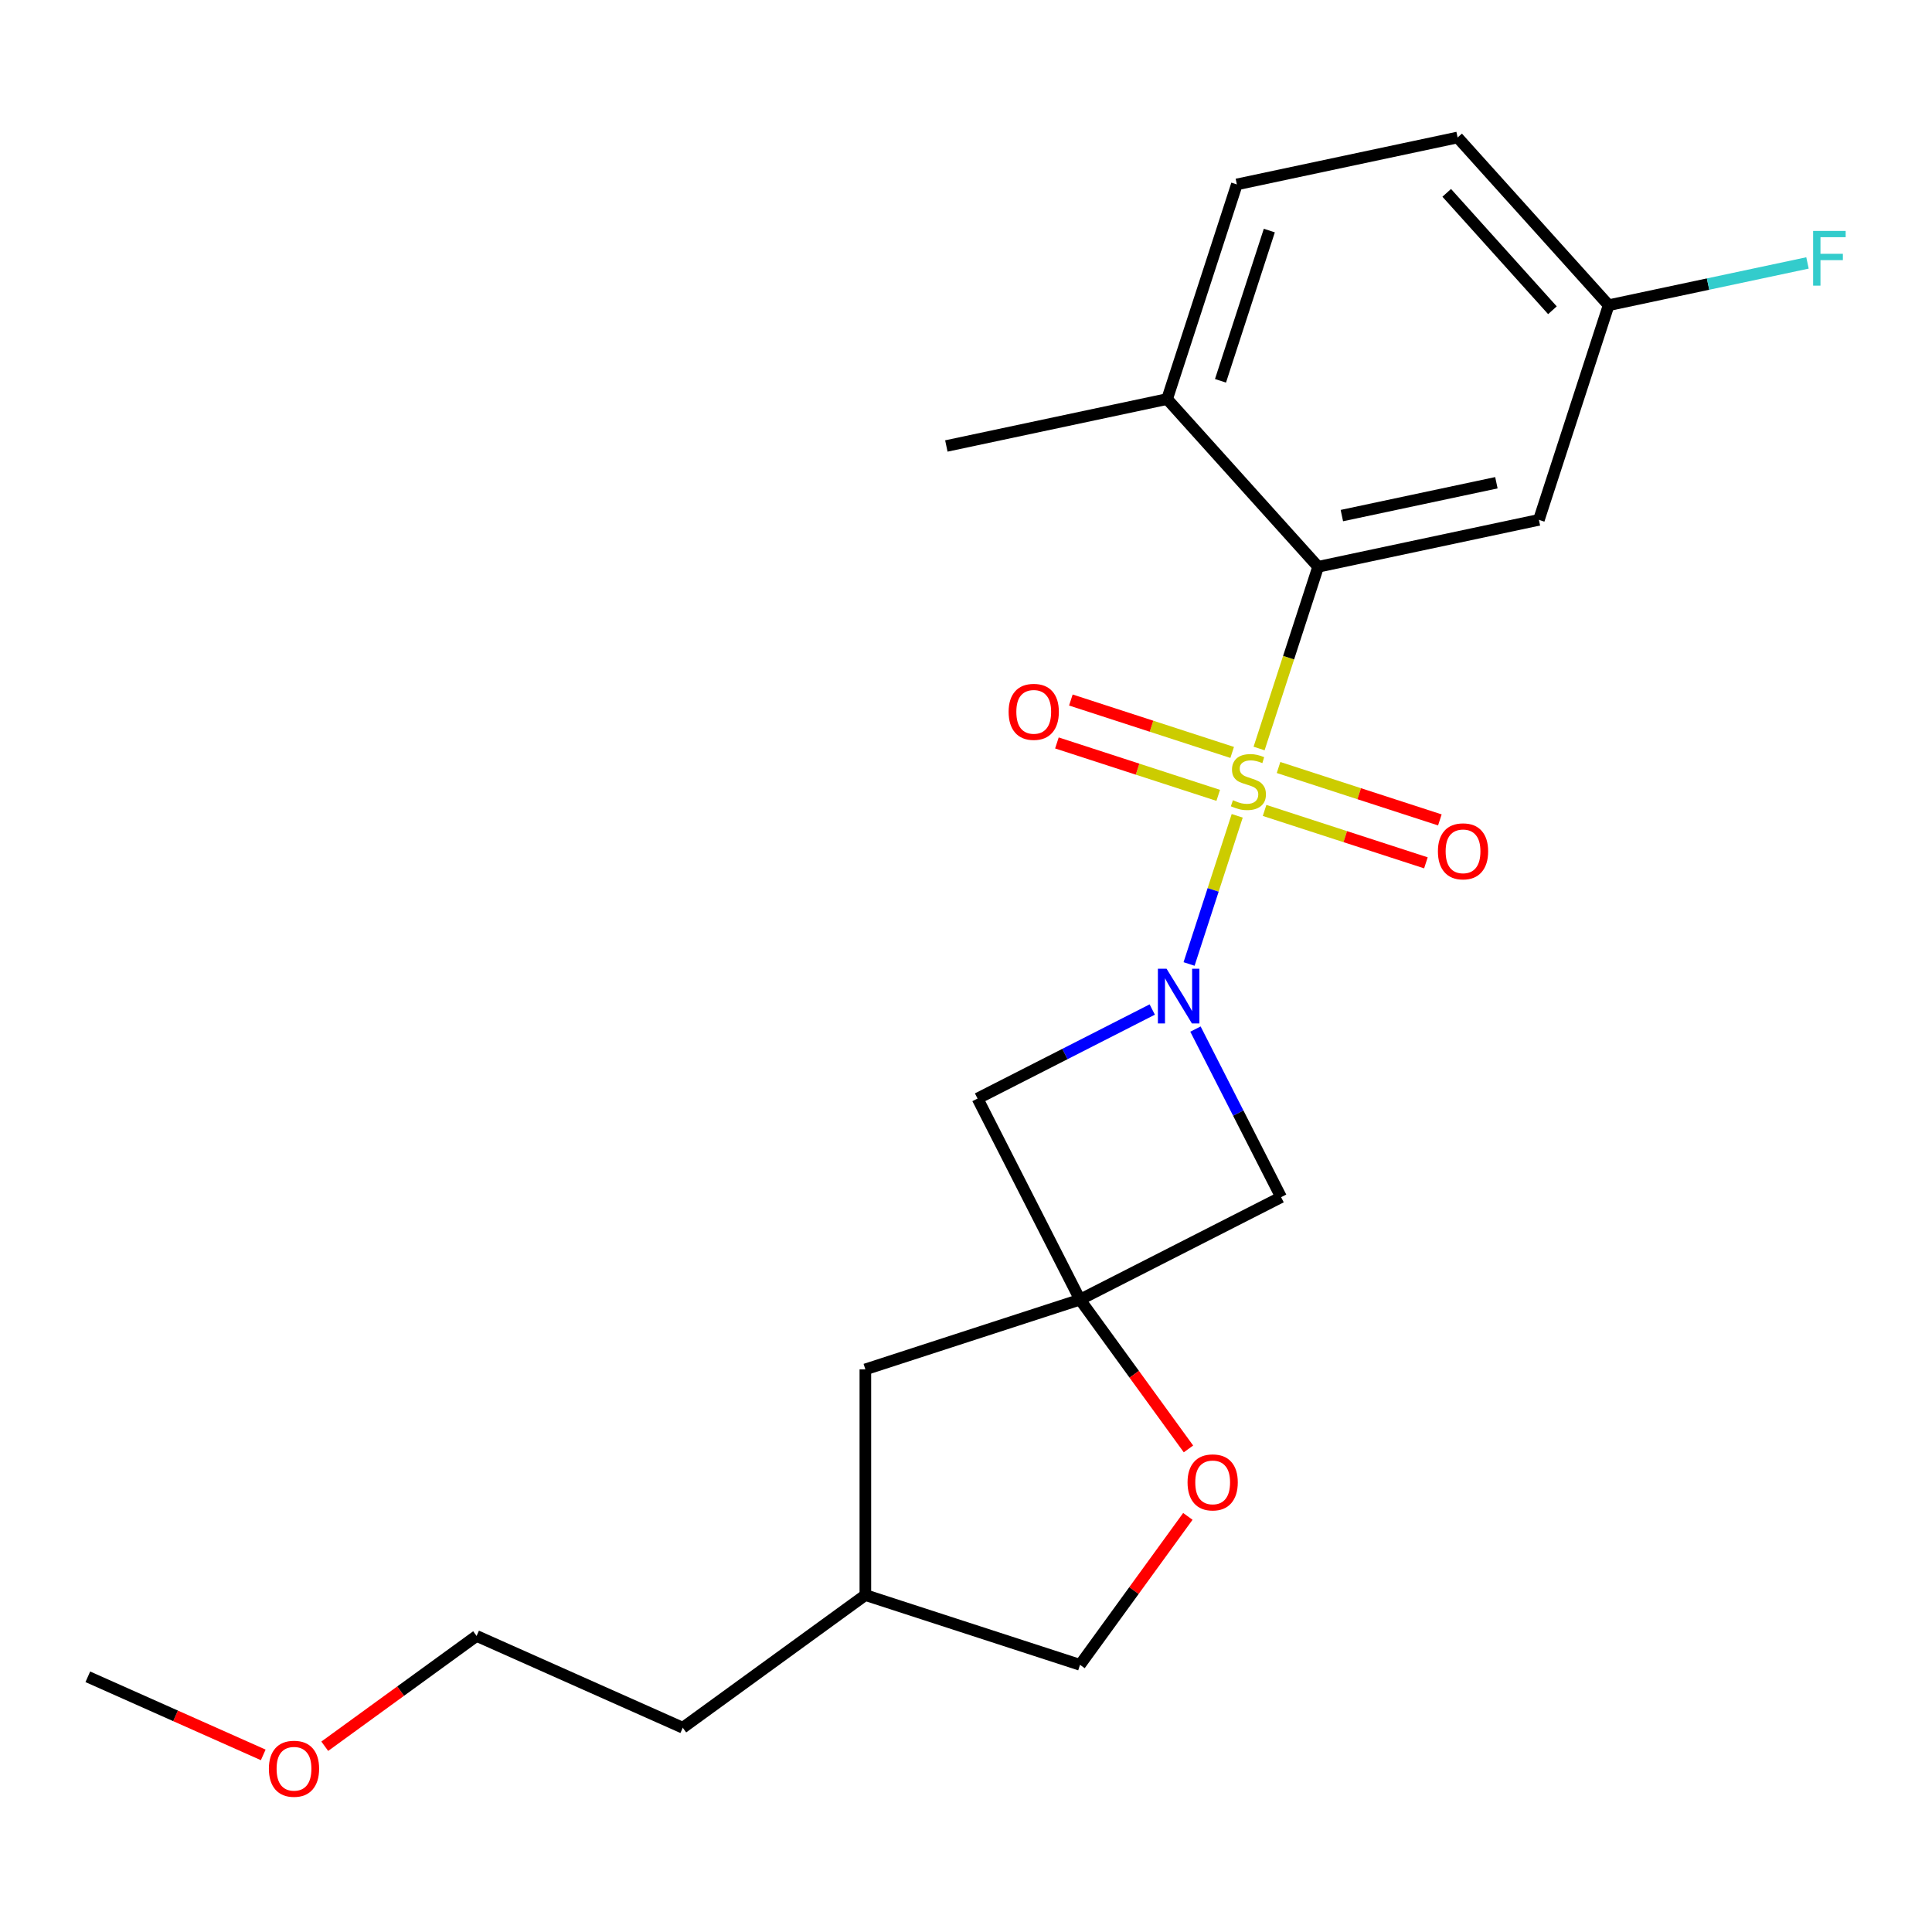 <?xml version='1.0' encoding='iso-8859-1'?>
<svg version='1.1' baseProfile='full'
              xmlns='http://www.w3.org/2000/svg'
                      xmlns:rdkit='http://www.rdkit.org/xml'
                      xmlns:xlink='http://www.w3.org/1999/xlink'
                  xml:space='preserve'
width='1000px' height='1000px' viewBox='0 0 1000 1000'>
<!-- END OF HEADER -->
<rect style='opacity:1.0;fill:#FFFFFF;stroke:none' width='1000' height='1000' x='0' y='0'> </rect>
<path class='bond-0' d='M 640.378,422.267 L 627.919,460.611' style='fill:none;fill-rule:evenodd;stroke:#CCCC00;stroke-width:6px;stroke-linecap:butt;stroke-linejoin:miter;stroke-opacity:1' />
<path class='bond-0' d='M 627.919,460.611 L 615.46,498.955' style='fill:none;fill-rule:evenodd;stroke:#0000FF;stroke-width:6px;stroke-linecap:butt;stroke-linejoin:miter;stroke-opacity:1' />
<path class='bond-1' d='M 651.698,387.426 L 666.979,340.395' style='fill:none;fill-rule:evenodd;stroke:#CCCC00;stroke-width:6px;stroke-linecap:butt;stroke-linejoin:miter;stroke-opacity:1' />
<path class='bond-1' d='M 666.979,340.395 L 682.261,293.365' style='fill:none;fill-rule:evenodd;stroke:#000000;stroke-width:6px;stroke-linecap:butt;stroke-linejoin:miter;stroke-opacity:1' />
<path class='bond-6' d='M 637.771,389.457 L 596.023,375.892' style='fill:none;fill-rule:evenodd;stroke:#CCCC00;stroke-width:6px;stroke-linecap:butt;stroke-linejoin:miter;stroke-opacity:1' />
<path class='bond-6' d='M 596.023,375.892 L 554.275,362.327' style='fill:none;fill-rule:evenodd;stroke:#FF0000;stroke-width:6px;stroke-linecap:butt;stroke-linejoin:miter;stroke-opacity:1' />
<path class='bond-6' d='M 630.551,411.677 L 588.803,398.112' style='fill:none;fill-rule:evenodd;stroke:#CCCC00;stroke-width:6px;stroke-linecap:butt;stroke-linejoin:miter;stroke-opacity:1' />
<path class='bond-6' d='M 588.803,398.112 L 547.055,384.548' style='fill:none;fill-rule:evenodd;stroke:#FF0000;stroke-width:6px;stroke-linecap:butt;stroke-linejoin:miter;stroke-opacity:1' />
<path class='bond-7' d='M 654.552,419.476 L 696.3,433.04' style='fill:none;fill-rule:evenodd;stroke:#CCCC00;stroke-width:6px;stroke-linecap:butt;stroke-linejoin:miter;stroke-opacity:1' />
<path class='bond-7' d='M 696.3,433.04 L 738.048,446.605' style='fill:none;fill-rule:evenodd;stroke:#FF0000;stroke-width:6px;stroke-linecap:butt;stroke-linejoin:miter;stroke-opacity:1' />
<path class='bond-7' d='M 661.772,397.255 L 703.52,410.82' style='fill:none;fill-rule:evenodd;stroke:#CCCC00;stroke-width:6px;stroke-linecap:butt;stroke-linejoin:miter;stroke-opacity:1' />
<path class='bond-7' d='M 703.52,410.82 L 745.268,424.385' style='fill:none;fill-rule:evenodd;stroke:#FF0000;stroke-width:6px;stroke-linecap:butt;stroke-linejoin:miter;stroke-opacity:1' />
<path class='bond-3' d='M 596.402,522.528 L 551.189,545.565' style='fill:none;fill-rule:evenodd;stroke:#0000FF;stroke-width:6px;stroke-linecap:butt;stroke-linejoin:miter;stroke-opacity:1' />
<path class='bond-3' d='M 551.189,545.565 L 505.976,568.602' style='fill:none;fill-rule:evenodd;stroke:#000000;stroke-width:6px;stroke-linecap:butt;stroke-linejoin:miter;stroke-opacity:1' />
<path class='bond-4' d='M 618.766,532.648 L 640.931,576.151' style='fill:none;fill-rule:evenodd;stroke:#0000FF;stroke-width:6px;stroke-linecap:butt;stroke-linejoin:miter;stroke-opacity:1' />
<path class='bond-4' d='M 640.931,576.151 L 663.097,619.654' style='fill:none;fill-rule:evenodd;stroke:#000000;stroke-width:6px;stroke-linecap:butt;stroke-linejoin:miter;stroke-opacity:1' />
<path class='bond-8' d='M 682.261,293.365 L 796.527,269.077' style='fill:none;fill-rule:evenodd;stroke:#000000;stroke-width:6px;stroke-linecap:butt;stroke-linejoin:miter;stroke-opacity:1' />
<path class='bond-8' d='M 694.543,266.869 L 774.529,249.867' style='fill:none;fill-rule:evenodd;stroke:#000000;stroke-width:6px;stroke-linecap:butt;stroke-linejoin:miter;stroke-opacity:1' />
<path class='bond-9' d='M 682.261,293.365 L 604.094,206.552' style='fill:none;fill-rule:evenodd;stroke:#000000;stroke-width:6px;stroke-linecap:butt;stroke-linejoin:miter;stroke-opacity:1' />
<path class='bond-2' d='M 559.011,672.688 L 663.097,619.654' style='fill:none;fill-rule:evenodd;stroke:#000000;stroke-width:6px;stroke-linecap:butt;stroke-linejoin:miter;stroke-opacity:1' />
<path class='bond-5' d='M 559.011,672.688 L 587.08,711.322' style='fill:none;fill-rule:evenodd;stroke:#000000;stroke-width:6px;stroke-linecap:butt;stroke-linejoin:miter;stroke-opacity:1' />
<path class='bond-5' d='M 587.08,711.322 L 615.149,749.956' style='fill:none;fill-rule:evenodd;stroke:#FF0000;stroke-width:6px;stroke-linecap:butt;stroke-linejoin:miter;stroke-opacity:1' />
<path class='bond-10' d='M 559.011,672.688 L 447.91,708.787' style='fill:none;fill-rule:evenodd;stroke:#000000;stroke-width:6px;stroke-linecap:butt;stroke-linejoin:miter;stroke-opacity:1' />
<path class='bond-22' d='M 559.011,672.688 L 505.976,568.602' style='fill:none;fill-rule:evenodd;stroke:#000000;stroke-width:6px;stroke-linecap:butt;stroke-linejoin:miter;stroke-opacity:1' />
<path class='bond-13' d='M 614.83,784.877 L 586.92,823.291' style='fill:none;fill-rule:evenodd;stroke:#FF0000;stroke-width:6px;stroke-linecap:butt;stroke-linejoin:miter;stroke-opacity:1' />
<path class='bond-13' d='M 586.92,823.291 L 559.011,861.705' style='fill:none;fill-rule:evenodd;stroke:#000000;stroke-width:6px;stroke-linecap:butt;stroke-linejoin:miter;stroke-opacity:1' />
<path class='bond-12' d='M 796.527,269.077 L 832.625,157.976' style='fill:none;fill-rule:evenodd;stroke:#000000;stroke-width:6px;stroke-linecap:butt;stroke-linejoin:miter;stroke-opacity:1' />
<path class='bond-11' d='M 604.094,206.552 L 640.193,95.451' style='fill:none;fill-rule:evenodd;stroke:#000000;stroke-width:6px;stroke-linecap:butt;stroke-linejoin:miter;stroke-opacity:1' />
<path class='bond-11' d='M 631.729,197.106 L 656.998,119.336' style='fill:none;fill-rule:evenodd;stroke:#000000;stroke-width:6px;stroke-linecap:butt;stroke-linejoin:miter;stroke-opacity:1' />
<path class='bond-18' d='M 604.094,206.552 L 489.828,230.84' style='fill:none;fill-rule:evenodd;stroke:#000000;stroke-width:6px;stroke-linecap:butt;stroke-linejoin:miter;stroke-opacity:1' />
<path class='bond-16' d='M 447.91,708.787 L 447.91,825.606' style='fill:none;fill-rule:evenodd;stroke:#000000;stroke-width:6px;stroke-linecap:butt;stroke-linejoin:miter;stroke-opacity:1' />
<path class='bond-14' d='M 640.193,95.451 L 754.458,71.162' style='fill:none;fill-rule:evenodd;stroke:#000000;stroke-width:6px;stroke-linecap:butt;stroke-linejoin:miter;stroke-opacity:1' />
<path class='bond-15' d='M 832.625,157.976 L 884.088,147.037' style='fill:none;fill-rule:evenodd;stroke:#000000;stroke-width:6px;stroke-linecap:butt;stroke-linejoin:miter;stroke-opacity:1' />
<path class='bond-15' d='M 884.088,147.037 L 935.551,136.098' style='fill:none;fill-rule:evenodd;stroke:#33CCCC;stroke-width:6px;stroke-linecap:butt;stroke-linejoin:miter;stroke-opacity:1' />
<path class='bond-23' d='M 832.625,157.976 L 754.458,71.162' style='fill:none;fill-rule:evenodd;stroke:#000000;stroke-width:6px;stroke-linecap:butt;stroke-linejoin:miter;stroke-opacity:1' />
<path class='bond-23' d='M 803.538,160.587 L 748.821,99.818' style='fill:none;fill-rule:evenodd;stroke:#000000;stroke-width:6px;stroke-linecap:butt;stroke-linejoin:miter;stroke-opacity:1' />
<path class='bond-24' d='M 559.011,861.705 L 447.91,825.606' style='fill:none;fill-rule:evenodd;stroke:#000000;stroke-width:6px;stroke-linecap:butt;stroke-linejoin:miter;stroke-opacity:1' />
<path class='bond-20' d='M 447.91,825.606 L 353.401,894.27' style='fill:none;fill-rule:evenodd;stroke:#000000;stroke-width:6px;stroke-linecap:butt;stroke-linejoin:miter;stroke-opacity:1' />
<path class='bond-17' d='M 168.094,903.853 L 207.388,875.305' style='fill:none;fill-rule:evenodd;stroke:#FF0000;stroke-width:6px;stroke-linecap:butt;stroke-linejoin:miter;stroke-opacity:1' />
<path class='bond-17' d='M 207.388,875.305 L 246.682,846.756' style='fill:none;fill-rule:evenodd;stroke:#000000;stroke-width:6px;stroke-linecap:butt;stroke-linejoin:miter;stroke-opacity:1' />
<path class='bond-21' d='M 136.253,908.332 L 90.854,888.119' style='fill:none;fill-rule:evenodd;stroke:#FF0000;stroke-width:6px;stroke-linecap:butt;stroke-linejoin:miter;stroke-opacity:1' />
<path class='bond-21' d='M 90.854,888.119 L 45.455,867.906' style='fill:none;fill-rule:evenodd;stroke:#000000;stroke-width:6px;stroke-linecap:butt;stroke-linejoin:miter;stroke-opacity:1' />
<path class='bond-19' d='M 246.682,846.756 L 353.401,894.27' style='fill:none;fill-rule:evenodd;stroke:#000000;stroke-width:6px;stroke-linecap:butt;stroke-linejoin:miter;stroke-opacity:1' />
<path  class='atom-0' d='M 638.162 414.186
Q 638.482 414.306, 639.802 414.866
Q 641.122 415.426, 642.562 415.786
Q 644.042 416.106, 645.482 416.106
Q 648.162 416.106, 649.722 414.826
Q 651.282 413.506, 651.282 411.226
Q 651.282 409.666, 650.482 408.706
Q 649.722 407.746, 648.522 407.226
Q 647.322 406.706, 645.322 406.106
Q 642.802 405.346, 641.282 404.626
Q 639.802 403.906, 638.722 402.386
Q 637.682 400.866, 637.682 398.306
Q 637.682 394.746, 640.082 392.546
Q 642.522 390.346, 647.322 390.346
Q 650.602 390.346, 654.322 391.906
L 653.402 394.986
Q 650.002 393.586, 647.442 393.586
Q 644.682 393.586, 643.162 394.746
Q 641.642 395.866, 641.682 397.826
Q 641.682 399.346, 642.442 400.266
Q 643.242 401.186, 644.362 401.706
Q 645.522 402.226, 647.442 402.826
Q 650.002 403.626, 651.522 404.426
Q 653.042 405.226, 654.122 406.866
Q 655.242 408.466, 655.242 411.226
Q 655.242 415.146, 652.602 417.266
Q 650.002 419.346, 645.642 419.346
Q 643.122 419.346, 641.202 418.786
Q 639.322 418.266, 637.082 417.346
L 638.162 414.186
' fill='#CCCC00'/>
<path  class='atom-1' d='M 603.803 501.407
L 613.083 516.407
Q 614.003 517.887, 615.483 520.567
Q 616.963 523.247, 617.043 523.407
L 617.043 501.407
L 620.803 501.407
L 620.803 529.727
L 616.923 529.727
L 606.963 513.327
Q 605.803 511.407, 604.563 509.207
Q 603.363 507.007, 603.003 506.327
L 603.003 529.727
L 599.323 529.727
L 599.323 501.407
L 603.803 501.407
' fill='#0000FF'/>
<path  class='atom-6' d='M 614.675 767.277
Q 614.675 760.477, 618.035 756.677
Q 621.395 752.877, 627.675 752.877
Q 633.955 752.877, 637.315 756.677
Q 640.675 760.477, 640.675 767.277
Q 640.675 774.157, 637.275 778.077
Q 633.875 781.957, 627.675 781.957
Q 621.435 781.957, 618.035 778.077
Q 614.675 774.197, 614.675 767.277
M 627.675 778.757
Q 631.995 778.757, 634.315 775.877
Q 636.675 772.957, 636.675 767.277
Q 636.675 761.717, 634.315 758.917
Q 631.995 756.077, 627.675 756.077
Q 623.355 756.077, 620.995 758.877
Q 618.675 761.677, 618.675 767.277
Q 618.675 772.997, 620.995 775.877
Q 623.355 778.757, 627.675 778.757
' fill='#FF0000'/>
<path  class='atom-7' d='M 522.06 368.447
Q 522.06 361.647, 525.42 357.847
Q 528.78 354.047, 535.06 354.047
Q 541.34 354.047, 544.7 357.847
Q 548.06 361.647, 548.06 368.447
Q 548.06 375.327, 544.66 379.247
Q 541.26 383.127, 535.06 383.127
Q 528.82 383.127, 525.42 379.247
Q 522.06 375.367, 522.06 368.447
M 535.06 379.927
Q 539.38 379.927, 541.7 377.047
Q 544.06 374.127, 544.06 368.447
Q 544.06 362.887, 541.7 360.087
Q 539.38 357.247, 535.06 357.247
Q 530.74 357.247, 528.38 360.047
Q 526.06 362.847, 526.06 368.447
Q 526.06 374.167, 528.38 377.047
Q 530.74 379.927, 535.06 379.927
' fill='#FF0000'/>
<path  class='atom-8' d='M 744.263 440.645
Q 744.263 433.845, 747.623 430.045
Q 750.983 426.245, 757.263 426.245
Q 763.543 426.245, 766.903 430.045
Q 770.263 433.845, 770.263 440.645
Q 770.263 447.525, 766.863 451.445
Q 763.463 455.325, 757.263 455.325
Q 751.023 455.325, 747.623 451.445
Q 744.263 447.565, 744.263 440.645
M 757.263 452.125
Q 761.583 452.125, 763.903 449.245
Q 766.263 446.325, 766.263 440.645
Q 766.263 435.085, 763.903 432.285
Q 761.583 429.445, 757.263 429.445
Q 752.943 429.445, 750.583 432.245
Q 748.263 435.045, 748.263 440.645
Q 748.263 446.365, 750.583 449.245
Q 752.943 452.125, 757.263 452.125
' fill='#FF0000'/>
<path  class='atom-16' d='M 938.471 119.528
L 955.311 119.528
L 955.311 122.768
L 942.271 122.768
L 942.271 131.368
L 953.871 131.368
L 953.871 134.648
L 942.271 134.648
L 942.271 147.848
L 938.471 147.848
L 938.471 119.528
' fill='#33CCCC'/>
<path  class='atom-18' d='M 139.174 915.5
Q 139.174 908.7, 142.534 904.9
Q 145.894 901.1, 152.174 901.1
Q 158.454 901.1, 161.814 904.9
Q 165.174 908.7, 165.174 915.5
Q 165.174 922.38, 161.774 926.3
Q 158.374 930.18, 152.174 930.18
Q 145.934 930.18, 142.534 926.3
Q 139.174 922.42, 139.174 915.5
M 152.174 926.98
Q 156.494 926.98, 158.814 924.1
Q 161.174 921.18, 161.174 915.5
Q 161.174 909.94, 158.814 907.14
Q 156.494 904.3, 152.174 904.3
Q 147.854 904.3, 145.494 907.1
Q 143.174 909.9, 143.174 915.5
Q 143.174 921.22, 145.494 924.1
Q 147.854 926.98, 152.174 926.98
' fill='#FF0000'/>
</svg>
